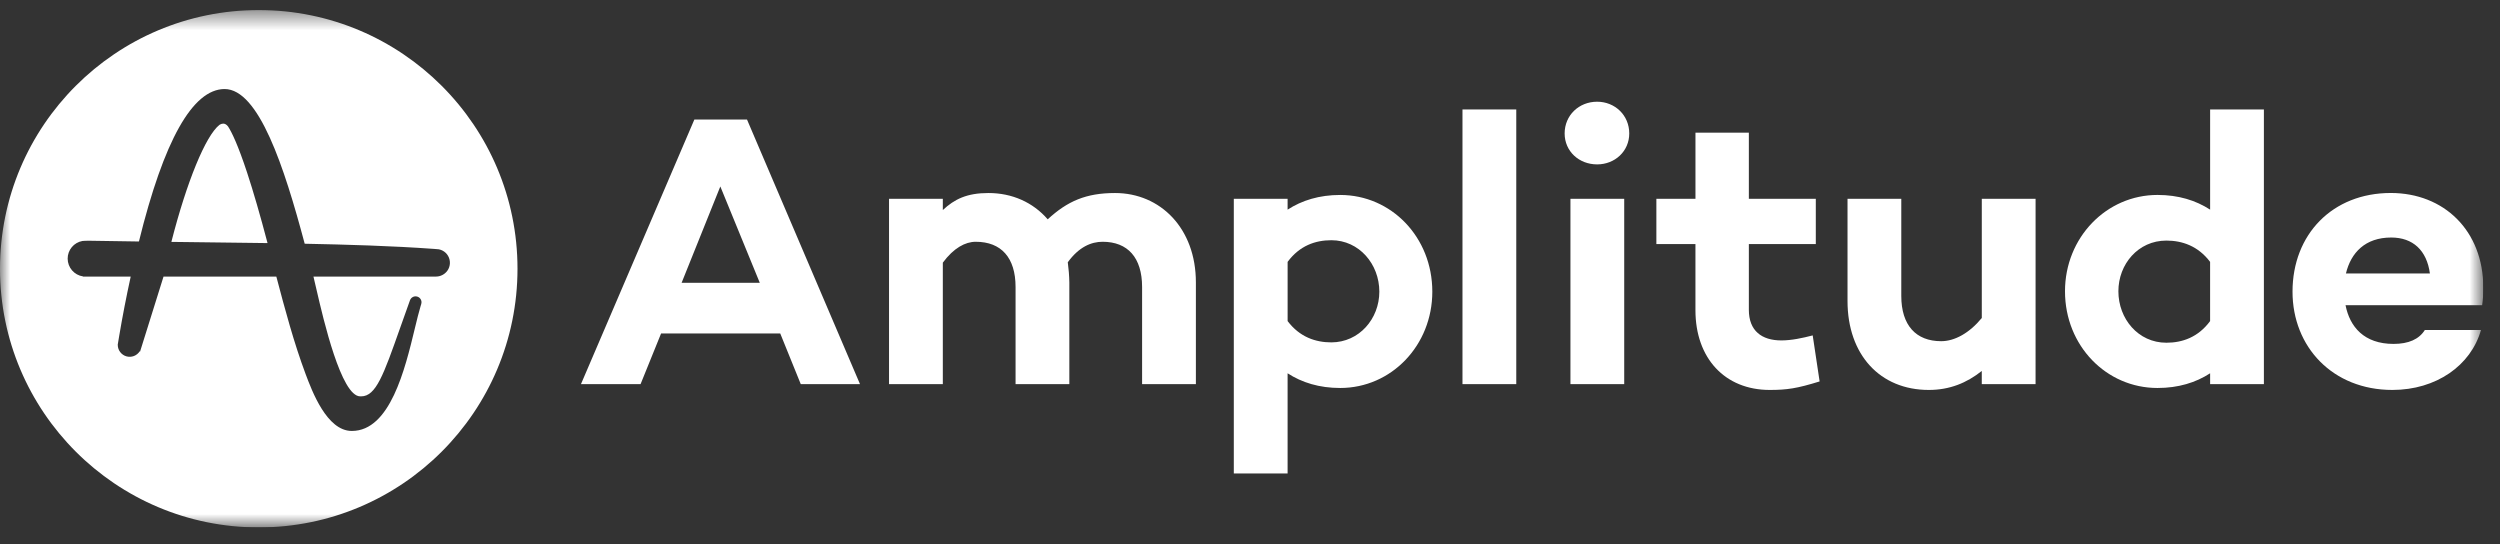 <svg xmlns="http://www.w3.org/2000/svg" width="124" height="27" viewBox="0 0 124 27" fill="none"><rect x="0" y="0" width="124" height="27" fill="#333333" stroke="none"/><g clip-path="url(#clip0_2001_1782)"><mask id="mask0_2001_1782" style="mask-type:luminance" maskUnits="userSpaceOnUse" x="0" y="0" width="124" height="27"><path d="M123.172 0.499H0V26.16H123.172V0.499Z" fill="white"></path></mask><g mask="url(#mask0_2001_1782)"><path d="M11.313 6.275C11.242 6.181 11.161 6.131 11.07 6.131C11.004 6.134 10.94 6.155 10.885 6.193C10.201 6.73 9.266 9.002 8.5 11.998L9.178 12.006C10.518 12.021 11.902 12.037 13.27 12.057C12.909 10.685 12.568 9.509 12.256 8.56C11.799 7.173 11.491 6.551 11.313 6.275Z" fill="white"></path><path d="M12.834 0.499C5.746 0.499 0 6.243 0 13.329C0 20.415 5.746 26.16 12.834 26.16C19.922 26.16 25.668 20.415 25.668 13.329C25.668 6.243 19.921 0.499 12.834 0.499ZM22.06 13.562L22.057 13.565C22.043 13.576 22.029 13.586 22.014 13.597L21.999 13.606L21.97 13.624L21.942 13.64C21.844 13.691 21.736 13.718 21.626 13.718H15.547C15.595 13.92 15.65 14.149 15.706 14.397C16.039 15.836 16.925 19.659 17.865 19.659H17.885H17.895H17.913C18.648 19.659 19.022 18.598 19.844 16.272L19.854 16.244C19.986 15.87 20.135 15.448 20.296 15.003L20.337 14.889C20.362 14.825 20.408 14.771 20.468 14.737C20.527 14.703 20.597 14.691 20.665 14.704C20.733 14.716 20.794 14.751 20.838 14.804C20.882 14.857 20.907 14.923 20.907 14.992C20.907 15.021 20.902 15.049 20.895 15.076L20.86 15.191C20.775 15.468 20.684 15.845 20.578 16.281C20.089 18.31 19.349 21.375 17.451 21.375H17.438C16.211 21.365 15.479 19.405 15.164 18.569C14.578 17.004 14.133 15.336 13.707 13.721H8.11L6.948 17.436L6.931 17.423C6.862 17.53 6.761 17.613 6.641 17.659C6.522 17.704 6.391 17.709 6.268 17.674C6.146 17.639 6.038 17.564 5.961 17.462C5.884 17.361 5.842 17.236 5.841 17.109V17.089L5.911 16.668C6.072 15.713 6.264 14.721 6.483 13.719H4.123L4.115 13.71C3.904 13.678 3.712 13.571 3.573 13.41C3.434 13.248 3.357 13.043 3.356 12.829C3.355 12.621 3.428 12.419 3.561 12.259C3.694 12.099 3.879 11.991 4.084 11.953C4.176 11.944 4.268 11.94 4.36 11.941C4.394 11.941 4.433 11.941 4.475 11.941C5.224 11.954 6.022 11.966 6.891 11.978C8.124 6.967 9.553 4.424 11.138 4.416C12.838 4.416 14.1 8.287 15.109 12.074L15.114 12.089C17.188 12.131 19.399 12.192 21.549 12.347L21.639 12.355C21.674 12.355 21.708 12.358 21.742 12.364H21.755L21.765 12.367H21.771C21.897 12.392 22.014 12.453 22.107 12.542C22.2 12.632 22.265 12.745 22.296 12.87C22.327 12.995 22.322 13.127 22.281 13.249C22.24 13.371 22.165 13.479 22.065 13.56L22.06 13.562Z" fill="white"></path><path d="M32.79 16.539L31.772 19.053H28.816L34.441 5.928H37.051L42.656 19.053H39.718L38.7 16.54L32.79 16.539ZM35.728 9.248L33.808 14.026H37.685L35.728 9.248Z" fill="white"></path><path d="M59.316 14.007V19.053H56.648V14.237C56.648 12.779 55.938 11.992 54.69 11.992C54.133 11.992 53.519 12.241 52.962 13.009C53.007 13.34 53.033 13.673 53.039 14.007V19.053H50.372V14.237C50.372 12.779 49.662 11.992 48.395 11.992C47.879 11.992 47.301 12.301 46.764 13.028V19.053H44.096V9.862H46.764V10.418C47.339 9.881 47.953 9.574 49.028 9.574C50.199 9.574 51.235 10.034 51.966 10.878C52.945 9.977 53.866 9.574 55.306 9.574C57.55 9.574 59.316 11.32 59.316 14.007Z" fill="white"></path><path d="M71.043 14.467C71.043 17.134 69.009 19.244 66.475 19.244C65.439 19.244 64.575 18.976 63.865 18.515V23.485H61.197V9.861H63.865V10.399C64.575 9.938 65.439 9.67 66.475 9.67C69.008 9.67 71.043 11.762 71.043 14.467ZM68.415 14.467C68.415 13.104 67.417 11.915 66.034 11.915C65.247 11.915 64.46 12.183 63.866 12.989V15.926C64.46 16.713 65.247 16.982 66.034 16.982C67.417 16.98 68.415 15.81 68.415 14.467Z" fill="white"></path><path d="M75.207 19.053H72.539V5.429H75.207V19.053Z" fill="white"></path><path d="M77.606 6.619C77.606 5.717 78.316 5.045 79.218 5.045C80.1 5.045 80.811 5.715 80.811 6.619C80.811 7.502 80.1 8.154 79.218 8.154C78.316 8.154 77.606 7.502 77.606 6.619ZM80.561 9.862V19.053H77.894V9.862H80.561Z" fill="white"></path><path d="M90.253 18.919C89.14 19.264 88.641 19.341 87.779 19.341C85.553 19.341 84.094 17.767 84.094 15.388V12.107H82.156V9.862H84.095V6.581H86.743V9.862H90.064V12.107H86.743V15.369C86.743 16.405 87.377 16.885 88.356 16.885C88.855 16.885 89.392 16.77 89.91 16.636L90.253 18.919Z" fill="white"></path><path d="M100.964 19.053H98.296V18.4C97.547 18.995 96.703 19.341 95.667 19.341C93.249 19.341 91.637 17.595 91.637 14.928V9.862H94.304V14.678C94.304 16.136 95.034 16.923 96.282 16.923C96.952 16.923 97.683 16.52 98.297 15.772V9.862H100.965L100.964 19.053Z" fill="white"></path><path d="M112.289 19.053H109.622V18.515C108.911 18.976 108.048 19.244 107.011 19.244C104.477 19.244 102.424 17.153 102.424 14.447C102.424 11.78 104.478 9.669 107.011 9.669C108.048 9.669 108.911 9.938 109.622 10.398V5.429H112.289V19.053ZM109.621 15.926V12.989C109.026 12.202 108.239 11.933 107.452 11.933C106.051 11.933 105.072 13.104 105.072 14.447C105.072 15.809 106.051 16.999 107.452 16.999C108.238 17 109.026 16.732 109.621 15.926Z" fill="white"></path><path d="M123.114 15.139H116.339C116.55 16.213 117.26 17.058 118.719 17.058C119.467 17.058 119.985 16.827 120.273 16.367H123.057C122.558 18.132 120.83 19.341 118.661 19.341C115.705 19.341 113.709 17.211 113.709 14.467C113.709 11.627 115.686 9.572 118.584 9.572C121.213 9.572 123.172 11.433 123.172 14.273C123.176 14.563 123.157 14.852 123.114 15.139ZM116.358 13.565H120.523C120.368 12.414 119.678 11.781 118.604 11.781C117.318 11.781 116.607 12.529 116.358 13.565Z" fill="white"></path></g></g><defs><clipPath id="clip0_2001_1782"><rect width="123.172" height="25.661" fill="white" transform="translate(0 0.499)"></rect></clipPath></defs></svg>